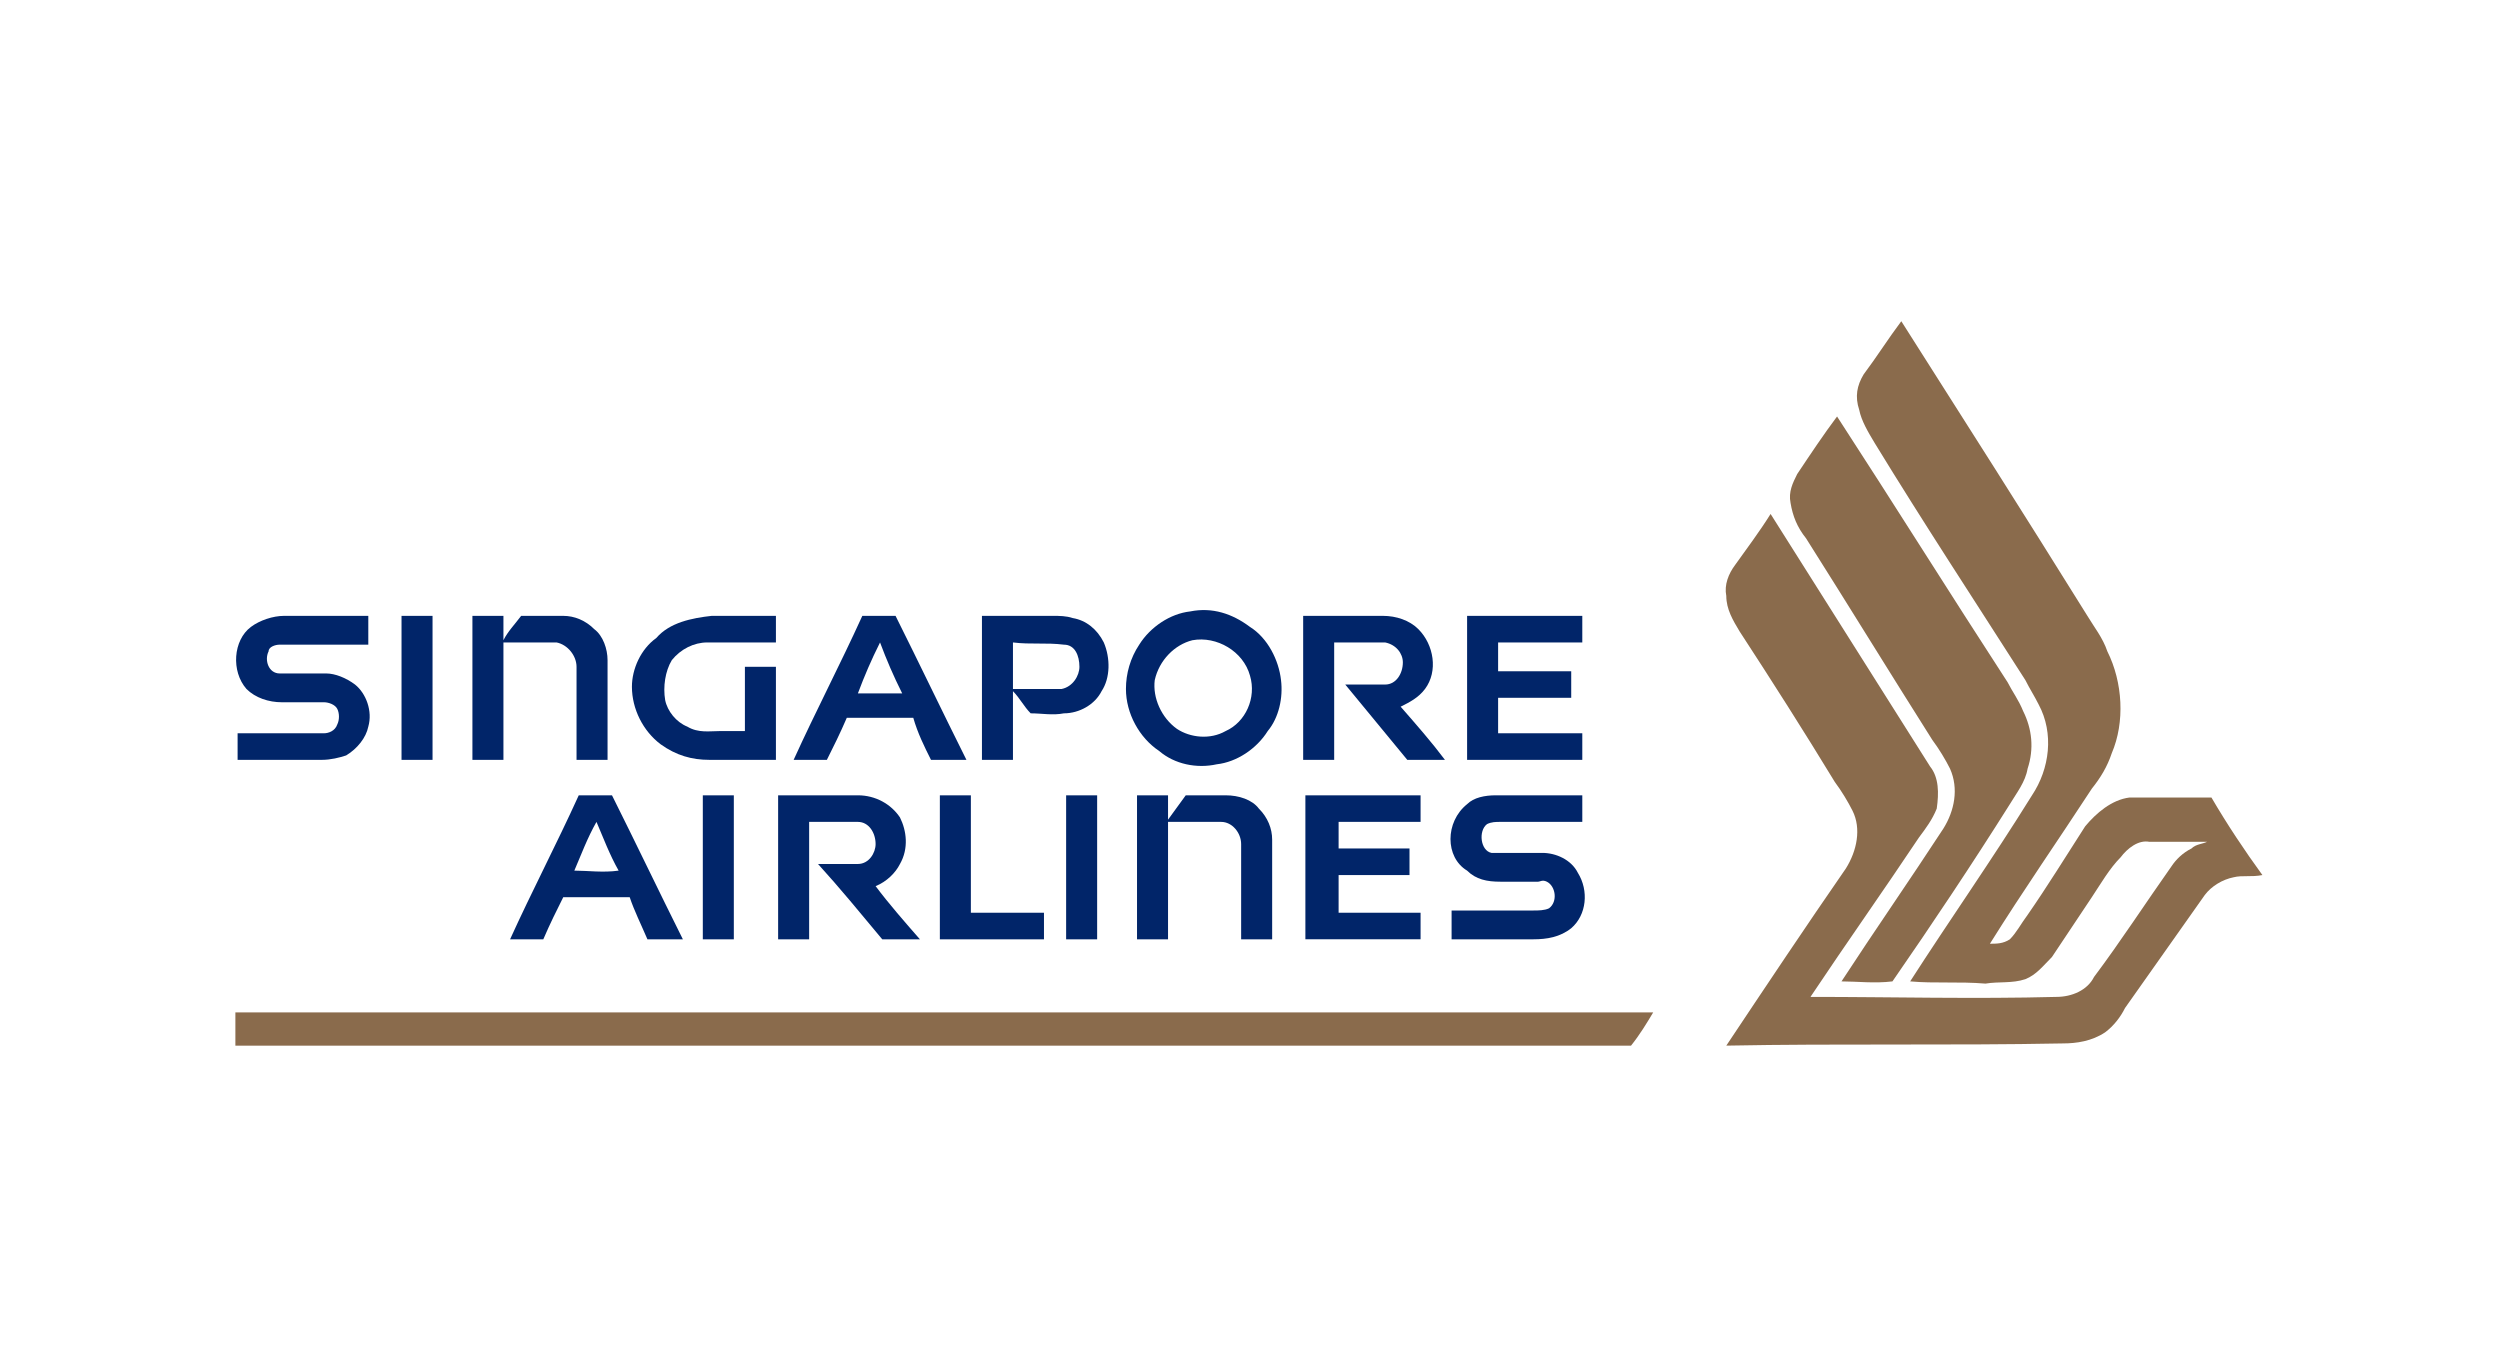 <?xml version="1.0" encoding="UTF-8"?>
<!DOCTYPE svg PUBLIC "-//W3C//DTD SVG 1.1//EN" "http://www.w3.org/Graphics/SVG/1.1/DTD/svg11.dtd">
<!-- Creator: CorelDRAW 2017 -->
<svg xmlns="http://www.w3.org/2000/svg" xml:space="preserve" width="185px" height="100px" version="1.1" shape-rendering="geometricPrecision" text-rendering="geometricPrecision" image-rendering="optimizeQuality" fill-rule="evenodd" clip-rule="evenodd"
viewBox="0 0 11.28 6.1"
 xmlns:xlink="http://www.w3.org/1999/xlink"
 enable-background="new 0 0 169 43">
 <g id="Vrstva_x0020_1">
  <rect fill="none" width="11.28" height="6.1"/>
  <g id="logo-SQ.svg">
   <g id="SQ">
    <g>
     <path fill="#8A6B4C" d="M8.41 1.69c0.06,-0.08 0.11,-0.16 0.17,-0.24 0.28,0.44 0.56,0.88 0.84,1.33 0.03,0.05 0.07,0.1 0.09,0.16 0.07,0.14 0.08,0.32 0.02,0.46 -0.02,0.06 -0.05,0.11 -0.09,0.16 -0.15,0.23 -0.31,0.46 -0.46,0.7 0.03,0 0.06,0 0.09,-0.02 0.03,-0.03 0.05,-0.07 0.08,-0.11 0.09,-0.13 0.17,-0.26 0.26,-0.4 0.05,-0.06 0.12,-0.12 0.2,-0.13 0.12,0 0.24,0 0.37,0 0.07,0.12 0.15,0.24 0.23,0.35 -0.05,0.01 -0.09,0 -0.13,0.01 -0.05,0.01 -0.1,0.04 -0.13,0.08 -0.12,0.17 -0.24,0.34 -0.36,0.51 -0.02,0.04 -0.05,0.08 -0.09,0.11 -0.06,0.04 -0.13,0.05 -0.19,0.05 -0.51,0.01 -1.01,0 -1.52,0.01 0.18,-0.27 0.36,-0.54 0.54,-0.8 0.05,-0.08 0.07,-0.18 0.03,-0.26 -0.02,-0.04 -0.05,-0.09 -0.08,-0.13 -0.14,-0.23 -0.28,-0.45 -0.43,-0.68 -0.03,-0.05 -0.06,-0.1 -0.06,-0.16 -0.01,-0.05 0.01,-0.1 0.04,-0.14 0.05,-0.07 0.11,-0.15 0.16,-0.23 0.24,0.38 0.48,0.76 0.72,1.14 0.04,0.05 0.04,0.12 0.03,0.19 -0.02,0.05 -0.05,0.09 -0.08,0.13 -0.16,0.24 -0.33,0.48 -0.49,0.72 0.37,0 0.74,0.01 1.11,0 0.07,0 0.14,-0.03 0.17,-0.09 0.12,-0.16 0.23,-0.33 0.35,-0.5 0.02,-0.03 0.05,-0.06 0.09,-0.08 0.02,-0.02 0.05,-0.02 0.07,-0.03 -0.09,0 -0.17,0 -0.26,0 -0.05,-0.01 -0.1,0.03 -0.13,0.07 -0.05,0.05 -0.09,0.12 -0.13,0.18 -0.06,0.09 -0.12,0.18 -0.18,0.27 -0.04,0.04 -0.07,0.08 -0.12,0.1 -0.06,0.02 -0.12,0.01 -0.18,0.02 -0.12,-0.01 -0.23,0 -0.34,-0.01 0.18,-0.28 0.37,-0.55 0.55,-0.84 0.08,-0.12 0.1,-0.28 0.03,-0.41 -0.02,-0.04 -0.04,-0.07 -0.06,-0.11 -0.23,-0.36 -0.46,-0.71 -0.68,-1.07 -0.03,-0.05 -0.06,-0.1 -0.07,-0.15 -0.02,-0.06 -0.01,-0.11 0.02,-0.16z"/>
     <path fill="#8A6B4C" d="M8.11 2.14c0.06,-0.09 0.12,-0.18 0.18,-0.26 0.26,0.4 0.51,0.8 0.77,1.2 0.02,0.04 0.05,0.08 0.07,0.13 0.04,0.08 0.05,0.17 0.02,0.26 -0.01,0.06 -0.05,0.11 -0.08,0.16 -0.17,0.27 -0.35,0.54 -0.53,0.8 -0.08,0.01 -0.16,0 -0.23,0 0.15,-0.23 0.31,-0.46 0.46,-0.69 0.05,-0.08 0.07,-0.18 0.03,-0.27 -0.02,-0.04 -0.05,-0.09 -0.08,-0.13 -0.19,-0.3 -0.38,-0.61 -0.57,-0.91 -0.04,-0.05 -0.06,-0.1 -0.07,-0.16 -0.01,-0.05 0.01,-0.09 0.03,-0.13z"/>
     <path fill="#8A6B4C" d="M1.06 4.57c0.72,0 1.43,0 2.14,0 1.28,0 2.56,0 3.84,0 0.14,0 0.28,0 0.42,0 -0.03,0.05 -0.06,0.1 -0.1,0.15 -2.1,0 -4.2,0 -6.3,0 0,-0.05 0,-0.1 0,-0.15z"/>
    </g>
    <g>
     <g>
      <path fill="#012569" d="M5.37 2.76c0.1,-0.02 0.19,0.01 0.27,0.07 0.08,0.05 0.13,0.15 0.14,0.24 0.01,0.08 -0.01,0.17 -0.06,0.23 -0.05,0.08 -0.14,0.14 -0.23,0.15 -0.09,0.02 -0.19,0 -0.26,-0.06 -0.09,-0.06 -0.15,-0.17 -0.15,-0.28 0,-0.07 0.02,-0.14 0.06,-0.2 0.05,-0.08 0.14,-0.14 0.23,-0.15zm0.01 0.13c-0.08,0.02 -0.15,0.09 -0.17,0.18 -0.01,0.08 0.03,0.17 0.1,0.22 0.06,0.04 0.15,0.05 0.22,0.01 0.09,-0.04 0.14,-0.15 0.11,-0.25 -0.03,-0.11 -0.15,-0.18 -0.26,-0.16z"/>
     </g>
     <path fill="#012569" d="M1.13 2.83c0.04,-0.03 0.1,-0.05 0.15,-0.05 0.13,0 0.25,0 0.38,0 0,0.05 0,0.09 0,0.13 -0.13,0 -0.27,0 -0.4,0 -0.02,0 -0.05,0.01 -0.05,0.03 -0.02,0.04 0,0.1 0.05,0.1 0.07,0 0.14,0 0.21,0 0.04,0 0.09,0.02 0.13,0.05 0.05,0.04 0.08,0.12 0.06,0.19 -0.01,0.05 -0.05,0.1 -0.1,0.13 -0.03,0.01 -0.07,0.02 -0.11,0.02 -0.13,0 -0.25,0 -0.38,0 0,-0.04 0,-0.08 0,-0.12 0.13,0 0.26,0 0.39,0 0.02,0 0.05,-0.01 0.06,-0.04 0.01,-0.02 0.01,-0.05 0,-0.07 -0.01,-0.02 -0.04,-0.03 -0.06,-0.03 -0.06,0 -0.13,0 -0.19,0 -0.06,0 -0.12,-0.02 -0.16,-0.06 -0.07,-0.08 -0.06,-0.22 0.02,-0.28z"/>
     <path fill="#012569" d="M1.81 2.78c0.05,0 0.1,0 0.14,0 0,0.22 0,0.43 0,0.65 -0.04,0 -0.09,0 -0.14,0 0,-0.22 0,-0.43 0,-0.65z"/>
     <path fill="#012569" d="M2.13 2.78c0.04,0 0.09,0 0.14,0 0,0.04 0,0.07 0,0.11 0.02,-0.04 0.05,-0.07 0.08,-0.11 0.06,0 0.12,0 0.19,0 0.05,0 0.1,0.02 0.14,0.06 0.04,0.03 0.06,0.09 0.06,0.14 0,0.15 0,0.3 0,0.45 -0.05,0 -0.1,0 -0.14,0 0,-0.14 0,-0.28 0,-0.42 0,-0.05 -0.04,-0.1 -0.09,-0.11 -0.08,0 -0.16,0 -0.24,0 0,0.18 0,0.35 0,0.53 -0.05,0 -0.1,0 -0.14,0 0,-0.22 0,-0.43 0,-0.65z"/>
     <path fill="#012569" d="M2.96 2.88c0.06,-0.07 0.16,-0.09 0.25,-0.1 0.1,0 0.2,0 0.29,0 0,0.04 0,0.08 0,0.12 -0.1,0 -0.21,0 -0.31,0 -0.06,0 -0.12,0.03 -0.16,0.08 -0.03,0.05 -0.04,0.12 -0.03,0.18 0.01,0.05 0.05,0.1 0.1,0.12 0.05,0.03 0.1,0.02 0.15,0.02 0.04,0 0.07,0 0.11,0 0,-0.09 0,-0.19 0,-0.29 0.05,0 0.1,0 0.14,0 0,0.14 0,0.28 0,0.42 -0.1,0 -0.2,0 -0.3,0 -0.08,0 -0.15,-0.02 -0.22,-0.07 -0.08,-0.06 -0.13,-0.16 -0.13,-0.26 0,-0.08 0.04,-0.17 0.11,-0.22z"/>
     <g>
      <path fill="#012569" d="M3.89 2.78c0.05,0 0.1,0 0.15,0 0.11,0.22 0.21,0.43 0.32,0.65 -0.06,0 -0.11,0 -0.16,0 -0.03,-0.06 -0.06,-0.12 -0.08,-0.19 -0.1,0 -0.2,0 -0.3,0 -0.03,0.07 -0.06,0.13 -0.09,0.19 -0.05,0 -0.1,0 -0.15,0 0.1,-0.22 0.21,-0.43 0.31,-0.65zm-0.02 0.35c0.06,0 0.13,0 0.2,0 -0.04,-0.08 -0.07,-0.15 -0.1,-0.23 -0.04,0.08 -0.07,0.15 -0.1,0.23z"/>
     </g>
     <g>
      <path fill="#012569" d="M4.43 2.78c0.1,0 0.21,0 0.32,0 0.03,0 0.06,0 0.09,0.01 0.06,0.01 0.11,0.05 0.14,0.11 0.03,0.07 0.03,0.16 -0.01,0.22 -0.03,0.06 -0.1,0.1 -0.17,0.1 -0.05,0.01 -0.1,0 -0.15,0 -0.03,-0.03 -0.05,-0.07 -0.08,-0.1 0,0.1 0,0.21 0,0.31 -0.05,0 -0.1,0 -0.14,0 0,-0.22 0,-0.43 0,-0.65zm0.14 0.12c0,0.07 0,0.14 0,0.21 0.08,0 0.15,0 0.22,0 0.05,-0.01 0.08,-0.06 0.08,-0.1 0,-0.05 -0.02,-0.1 -0.07,-0.1 -0.08,-0.01 -0.15,0 -0.23,-0.01z"/>
     </g>
     <path fill="#012569" d="M5.88 2.78c0.12,0 0.24,0 0.36,0 0.06,0 0.12,0.02 0.16,0.06 0.07,0.07 0.09,0.19 0.03,0.27 -0.03,0.04 -0.07,0.06 -0.11,0.08 0.07,0.08 0.14,0.16 0.2,0.24 -0.05,0 -0.11,0 -0.17,0 -0.09,-0.11 -0.19,-0.23 -0.28,-0.34 0.06,0 0.12,0 0.18,0 0.05,0 0.08,-0.05 0.08,-0.1 0,-0.04 -0.03,-0.08 -0.08,-0.09 -0.07,0 -0.15,0 -0.23,0 0,0.18 0,0.35 0,0.53 -0.04,0 -0.09,0 -0.14,0 0,-0.22 0,-0.43 0,-0.65z"/>
     <path fill="#012569" d="M6.62 2.78c0.17,0 0.35,0 0.52,0 0,0.04 0,0.08 0,0.12 -0.12,0 -0.25,0 -0.38,0 0,0.05 0,0.09 0,0.13 0.11,0 0.22,0 0.33,0 0,0.04 0,0.08 0,0.12 -0.11,0 -0.22,0 -0.33,0 0,0.05 0,0.11 0,0.16 0.13,0 0.26,0 0.38,0 0,0.04 0,0.08 0,0.12 -0.17,0 -0.35,0 -0.52,0 0,-0.22 0,-0.43 0,-0.65z"/>
     <g>
      <path fill="#012569" d="M2.61 3.59c0.05,0 0.1,0 0.15,0 0.11,0.22 0.21,0.43 0.32,0.65 -0.06,0 -0.11,0 -0.16,0 -0.03,-0.07 -0.06,-0.13 -0.08,-0.19 -0.1,0 -0.2,0 -0.3,0 -0.03,0.06 -0.06,0.12 -0.09,0.19 -0.05,0 -0.1,0 -0.15,0 0.1,-0.22 0.21,-0.43 0.31,-0.65zm-0.02 0.34c0.06,0 0.13,0.01 0.2,0 -0.04,-0.07 -0.07,-0.15 -0.1,-0.22 -0.04,0.07 -0.07,0.15 -0.1,0.22z"/>
     </g>
     <path fill="#012569" d="M3.17 3.59c0.05,0 0.09,0 0.14,0 0,0.22 0,0.43 0,0.65 -0.05,0 -0.09,0 -0.14,0 0,-0.22 0,-0.43 0,-0.65z"/>
     <path fill="#012569" d="M3.51 3.59c0.12,0 0.24,0 0.36,0 0.08,0 0.15,0.04 0.19,0.1 0.03,0.06 0.04,0.14 0,0.21 -0.02,0.04 -0.06,0.08 -0.11,0.1 0.06,0.08 0.13,0.16 0.2,0.24 -0.06,0 -0.12,0 -0.17,0 -0.1,-0.12 -0.19,-0.23 -0.29,-0.34 0.06,0 0.12,0 0.18,0 0.05,0 0.08,-0.05 0.08,-0.09 0,-0.05 -0.03,-0.1 -0.08,-0.1 -0.07,0 -0.15,0 -0.22,0 0,0.18 0,0.35 0,0.53 -0.05,0 -0.1,0 -0.14,0 0,-0.22 0,-0.43 0,-0.65z"/>
     <path fill="#012569" d="M4.24 3.59c0.05,0 0.1,0 0.14,0 0,0.18 0,0.35 0,0.53 0.11,0 0.22,0 0.33,0 0,0.04 0,0.08 0,0.12 -0.15,0 -0.31,0 -0.47,0 0,-0.22 0,-0.43 0,-0.65z"/>
     <path fill="#012569" d="M4.81 3.59c0.05,0 0.1,0 0.14,0 0,0.22 0,0.43 0,0.65 -0.04,0 -0.09,0 -0.14,0 0,-0.22 0,-0.43 0,-0.65z"/>
     <path fill="#012569" d="M5.13 3.59c0.04,0 0.09,0 0.14,0 0,0.04 0,0.07 0,0.11 0.03,-0.04 0.05,-0.07 0.08,-0.11 0.06,0 0.12,0 0.18,0 0.06,0 0.12,0.02 0.15,0.06 0.04,0.04 0.06,0.09 0.06,0.14 0,0.15 0,0.3 0,0.45 -0.05,0 -0.1,0 -0.14,0 0,-0.14 0,-0.29 0,-0.43 0,-0.05 -0.04,-0.1 -0.09,-0.1 -0.08,0 -0.16,0 -0.24,0 0,0.18 0,0.35 0,0.53 -0.05,0 -0.1,0 -0.14,0 0,-0.22 0,-0.43 0,-0.65z"/>
     <path fill="#012569" d="M5.89 3.59c0.18,0 0.35,0 0.52,0 0,0.04 0,0.08 0,0.12 -0.12,0 -0.25,0 -0.37,0 0,0.04 0,0.08 0,0.12 0.11,0 0.22,0 0.32,0 0,0.04 0,0.08 0,0.12 -0.1,0 -0.21,0 -0.32,0 0,0.06 0,0.11 0,0.17 0.12,0 0.25,0 0.37,0 0,0.04 0,0.08 0,0.12 -0.17,0 -0.34,0 -0.52,0 0,-0.22 0,-0.43 0,-0.65z"/>
     <path fill="#012569" d="M6.62 3.63c0.03,-0.03 0.08,-0.04 0.13,-0.04 0.13,0 0.26,0 0.39,0 0,0.04 0,0.08 0,0.12 -0.12,0 -0.25,0 -0.37,0 -0.02,0 -0.04,0 -0.06,0.01 -0.04,0.03 -0.03,0.12 0.02,0.13 0.08,0 0.15,0 0.23,0 0.06,0 0.13,0.03 0.16,0.09 0.05,0.08 0.04,0.19 -0.03,0.25 -0.05,0.04 -0.11,0.05 -0.17,0.05 -0.12,0 -0.24,0 -0.37,0 0,-0.04 0,-0.08 0,-0.13 0.13,0 0.25,0 0.37,0 0.02,0 0.05,0 0.07,-0.01 0.04,-0.03 0.03,-0.1 -0.01,-0.12 -0.02,-0.01 -0.03,0 -0.04,0 -0.06,0 -0.12,0 -0.17,0 -0.06,0 -0.11,-0.01 -0.15,-0.05 -0.1,-0.06 -0.1,-0.22 0,-0.3z"/>
    </g>
   </g>
  </g>
 </g>
</svg>
